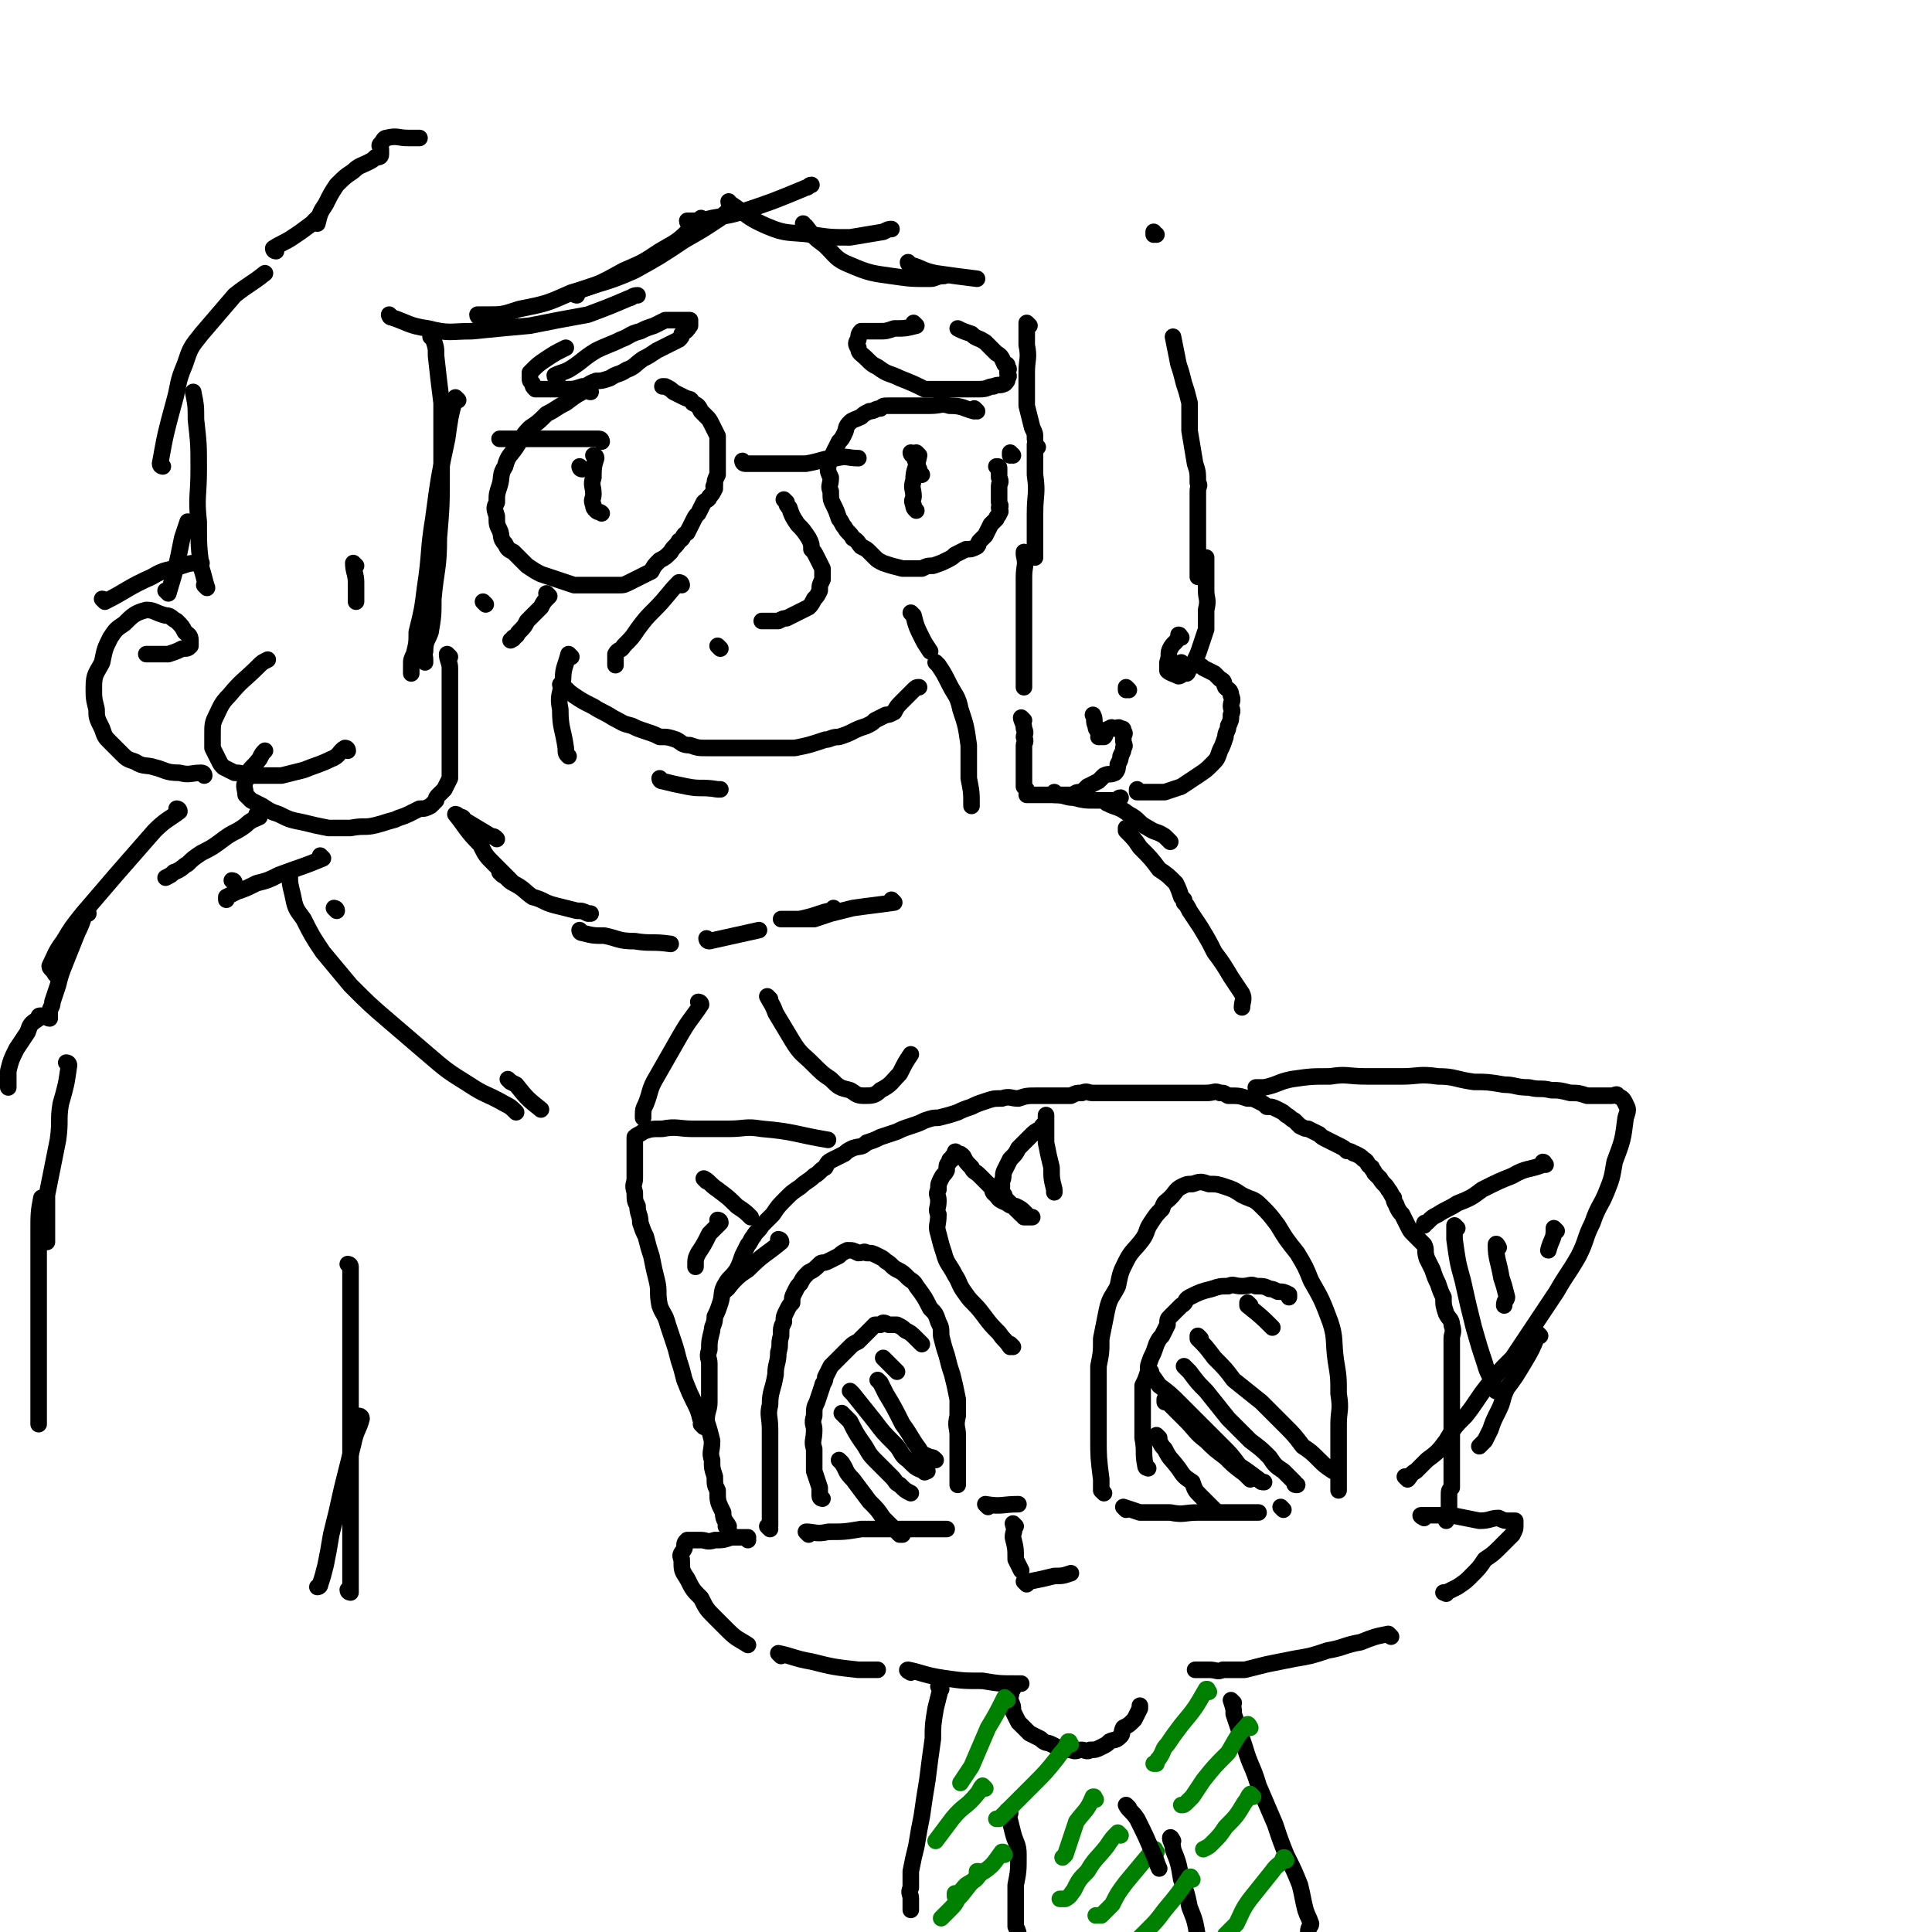 <svg viewBox='0 0 700 700' version='1.1' xmlns='http://www.w3.org/2000/svg' xmlns:xlink='http://www.w3.org/1999/xlink'><g fill='none' stroke='rgb(0,0,0)' stroke-width='6' stroke-linecap='round' stroke-linejoin='round'><path d='M400,541c0,0 -1,-1 -1,-1 0,0 0,0 0,0 0,0 0,0 0,0 0,-2 0,-2 0,-4 -1,-8 -1,-8 -1,-15 0,-7 0,-7 0,-15 0,-5 0,-5 0,-11 1,-5 1,-5 1,-10 1,-5 1,-5 2,-10 1,-5 2,-5 4,-9 1,-5 1,-5 3,-9 2,-4 3,-4 6,-8 2,-3 1,-3 3,-6 2,-3 2,-3 4,-5 1,-3 1,-2 3,-4 2,-2 2,-3 4,-4 2,-1 2,-1 4,-1 3,-1 3,-1 6,0 3,0 3,0 6,1 3,1 3,1 6,3 4,2 4,1 7,4 3,3 3,3 6,7 3,5 3,5 7,10 3,5 3,5 5,10 4,7 4,7 7,15 2,6 1,7 2,14 1,6 1,6 1,12 1,6 0,6 0,11 0,4 0,4 0,7 0,3 0,3 0,7 0,2 0,2 0,5 0,1 0,1 0,3 0,1 0,1 0,2 '/><path d='M408,547c0,0 -1,-1 -1,-1 0,0 0,0 0,0 0,0 0,0 0,0 3,1 3,1 6,2 6,0 6,0 11,0 5,1 5,0 10,0 4,0 4,0 7,0 3,0 3,0 5,0 2,0 2,0 5,0 1,0 1,0 3,0 1,0 1,0 2,0 '/><path d='M416,532c0,0 -1,-1 -1,-1 0,0 0,0 0,0 0,0 0,0 0,0 1,1 0,1 0,0 -1,-5 0,-5 -1,-10 0,-4 0,-4 0,-8 0,-2 0,-2 0,-5 0,-3 0,-3 0,-6 1,-2 1,-2 2,-5 0,-3 0,-2 1,-5 1,-2 1,-2 2,-5 1,-2 1,-2 2,-3 1,-2 1,-2 2,-4 0,-2 0,-2 1,-3 2,-2 2,-2 4,-4 2,-1 1,-2 3,-3 4,-2 4,-2 8,-3 3,-1 3,-1 6,-1 2,-1 2,0 5,0 3,0 3,-1 5,0 3,0 3,0 5,1 1,0 1,0 3,1 2,0 2,0 4,1 0,0 0,0 0,1 '/><path d='M420,521c0,0 -1,-1 -1,-1 0,0 0,0 0,1 2,2 1,2 3,4 2,4 2,3 5,7 2,3 2,3 5,5 1,3 1,3 3,5 2,2 2,2 4,4 1,1 1,1 1,1 '/><path d='M423,508c0,0 -1,-1 -1,-1 0,0 0,0 0,1 0,0 0,0 0,0 1,0 0,-1 0,-1 3,3 4,4 8,8 3,3 3,4 7,7 3,3 3,3 7,6 3,3 3,3 7,6 1,1 1,1 2,2 '/><path d='M417,497c0,0 -1,-1 -1,-1 1,2 2,3 4,6 4,3 4,3 8,7 3,3 3,3 7,7 4,4 4,4 8,8 3,3 3,3 6,7 3,2 3,2 7,5 1,1 1,1 2,1 '/><path d='M430,496c0,0 -1,-1 -1,-1 0,0 1,1 2,2 3,4 3,4 6,7 4,5 4,5 8,10 4,4 4,4 8,8 4,3 4,3 7,6 2,3 2,3 5,5 2,2 2,2 4,4 0,1 0,1 1,1 '/><path d='M435,485c0,0 -1,-1 -1,-1 0,0 0,0 0,1 0,0 0,0 0,0 3,3 3,3 6,7 4,4 4,4 7,8 5,4 5,4 10,8 4,4 4,4 8,8 4,4 4,4 7,8 3,2 3,2 6,5 2,2 2,2 5,4 '/><path d='M453,473c0,0 -1,-1 -1,-1 0,0 0,0 0,1 5,4 5,4 9,8 '/><path d='M465,547c0,0 -1,-1 -1,-1 '/><path d='M358,546c0,0 -1,-1 -1,-1 0,0 0,0 0,0 6,1 6,0 12,0 '/><path d='M368,553c0,0 -1,-1 -1,-1 0,0 0,0 0,0 1,3 0,3 0,5 1,4 1,4 1,8 1,2 1,2 2,4 0,0 0,0 0,0 '/><path d='M372,574c0,0 -1,-1 -1,-1 0,0 0,0 0,0 0,0 0,0 0,0 1,0 1,0 2,0 5,-1 5,-1 9,-2 3,0 3,0 6,-1 '/><path d='M279,554c0,0 -1,-1 -1,-1 0,0 1,1 1,0 0,-4 0,-5 0,-11 0,-4 0,-4 0,-8 0,-4 0,-4 0,-8 0,-4 0,-4 0,-8 0,-5 -1,-5 0,-9 0,-5 1,-5 2,-11 0,-4 1,-4 1,-8 1,-3 0,-3 1,-6 0,-3 0,-3 1,-5 0,-2 0,-2 1,-4 1,-2 1,-2 2,-3 0,-2 0,-2 1,-4 1,-2 1,-2 2,-3 1,-2 1,-2 3,-4 2,-1 2,-1 4,-3 1,-1 1,0 3,-1 2,-1 2,-1 4,-2 1,-1 1,-1 3,-2 2,0 2,0 4,1 2,0 2,-1 3,0 2,0 2,0 4,1 2,1 2,1 3,2 2,1 2,2 4,3 2,1 2,1 4,3 1,1 2,1 3,3 3,4 3,4 5,8 2,2 2,2 3,5 1,2 1,2 1,5 1,4 1,4 2,7 1,4 1,4 2,7 1,4 1,4 2,9 0,3 0,3 0,6 -1,4 0,4 0,7 0,4 0,4 0,8 0,2 0,2 0,5 0,2 0,2 0,5 '/><path d='M293,556c0,0 -1,-1 -1,-1 0,0 0,0 1,0 0,0 0,0 0,0 0,1 -1,0 -1,0 3,0 4,1 8,0 6,0 6,0 12,-1 7,0 7,0 15,0 7,0 7,0 15,0 0,0 0,0 1,0 '/><path d='M298,543c0,0 -1,0 -1,-1 0,-1 0,-2 0,-3 -1,-3 -1,-3 -2,-6 0,-4 0,-4 0,-8 -1,-3 0,-3 0,-7 0,-2 -1,-2 0,-5 0,-3 0,-3 1,-5 1,-3 1,-3 2,-6 0,-1 1,-1 1,-3 1,-2 1,-2 2,-4 2,-2 2,-2 3,-3 2,-2 2,-2 4,-4 1,-1 1,-1 3,-2 1,-1 1,-1 2,-2 1,-1 1,-1 2,-2 1,-1 1,-1 2,-2 1,0 1,0 2,0 1,-1 1,-1 3,0 1,0 2,0 3,0 2,1 2,1 3,2 2,1 2,1 4,3 1,1 1,1 2,2 '/><path d='M305,530c0,0 -1,-1 -1,-1 0,0 0,0 1,1 2,3 1,3 4,6 3,4 3,4 6,8 3,3 3,3 5,6 3,3 3,3 6,6 0,0 0,0 1,0 '/><path d='M306,513c0,0 -1,-1 -1,-1 0,0 0,0 1,1 1,1 1,1 2,2 2,4 2,4 4,7 3,4 2,4 5,7 3,3 3,3 6,6 2,2 1,2 3,3 2,2 2,2 4,3 '/><path d='M309,505c0,0 -1,-1 -1,-1 0,0 0,0 1,1 4,5 4,5 8,10 3,4 3,4 7,8 3,3 2,4 5,6 3,3 3,3 6,4 0,1 0,0 1,0 '/><path d='M319,501c0,0 -1,-1 -1,-1 0,0 0,0 1,1 1,2 1,2 2,4 3,5 3,5 6,11 3,4 3,5 6,9 1,2 2,2 4,3 1,0 1,0 2,1 '/><path d='M321,493c0,0 -1,-1 -1,-1 0,0 0,0 1,1 2,2 2,2 4,4 '/><path d='M271,558c0,0 -1,-1 -1,-1 0,0 0,0 1,0 0,0 0,0 0,0 -3,0 -3,0 -6,0 -3,1 -3,1 -6,1 -3,1 -3,0 -5,0 -1,0 -1,0 -3,0 -1,0 -1,0 -2,0 -1,1 -1,1 -1,3 -1,2 -2,2 -1,4 0,4 0,4 2,7 2,4 2,4 5,7 2,4 2,4 5,7 3,3 3,3 5,5 3,3 4,3 7,5 '/><path d='M264,554c0,0 -1,-1 -1,-1 0,0 1,1 1,0 -1,-2 -2,-2 -2,-5 -2,-4 -2,-4 -2,-8 -1,-2 -1,-2 -1,-5 -1,-3 -1,-3 -1,-6 -1,-3 0,-3 0,-7 -1,-4 -1,-4 -2,-7 0,-4 1,-4 1,-7 0,-4 0,-4 0,-7 0,-3 0,-3 0,-7 0,-2 -1,-2 0,-5 0,-3 0,-3 1,-7 0,-2 1,-2 1,-5 1,-2 1,-2 2,-5 1,-3 0,-4 2,-7 1,-2 2,-2 4,-5 1,-2 1,-2 2,-5 1,-2 1,-2 2,-4 1,-1 1,-2 2,-3 1,-2 2,-2 3,-4 2,-2 2,-2 4,-4 2,-3 2,-3 5,-6 2,-2 2,-2 5,-4 2,-2 3,-2 5,-4 2,-1 2,-2 4,-3 1,-2 1,-2 3,-3 2,-1 2,-1 4,-2 1,-1 1,-1 3,-2 3,-1 3,0 5,-2 3,-1 3,-1 5,-2 3,-1 3,-1 6,-2 2,-1 2,-1 5,-2 3,-1 3,-1 5,-2 3,-1 3,-1 5,-1 4,-1 4,-1 7,-2 2,-1 2,-1 5,-2 2,-1 2,-1 5,-2 3,-1 3,-1 6,-1 3,-1 3,0 6,0 3,-1 3,-1 7,-1 3,0 3,0 6,0 3,0 3,0 6,0 2,-1 2,-1 4,-1 2,-1 2,0 4,0 2,0 2,0 3,0 2,0 2,0 4,0 2,0 2,0 4,0 3,0 3,0 6,0 2,0 2,0 5,0 2,0 2,0 4,0 2,0 2,0 4,0 1,0 1,0 3,0 2,0 2,0 4,0 2,0 2,0 4,0 3,0 3,-1 5,0 2,0 1,0 3,1 4,0 4,0 7,1 2,0 2,0 4,1 2,1 2,1 3,2 2,0 2,0 4,1 2,1 2,1 3,2 2,1 1,1 3,2 1,1 1,1 2,2 2,1 2,1 3,1 2,1 2,1 4,2 1,1 1,1 3,2 2,1 2,1 4,2 2,1 2,1 3,2 2,0 2,1 3,1 2,1 2,1 3,2 2,1 1,2 3,3 0,1 1,1 1,2 1,1 1,1 2,2 1,2 2,2 3,4 1,1 1,2 2,3 0,2 1,2 1,3 1,2 1,2 2,3 1,2 1,2 2,4 1,2 1,2 2,3 2,2 2,2 4,4 1,2 0,2 1,5 1,2 1,2 2,4 1,3 1,3 2,5 1,3 1,3 2,5 0,3 0,3 1,6 1,2 2,2 2,4 1,3 0,3 0,5 0,3 0,3 0,6 0,2 0,2 0,5 0,3 0,3 0,6 0,4 0,4 0,7 0,3 0,3 0,6 0,3 0,3 0,6 0,4 0,4 0,8 0,2 0,2 0,5 0,2 0,2 0,5 -1,1 -1,1 -1,3 0,2 0,2 0,4 0,2 0,1 -1,3 0,1 0,1 0,2 '/><path d='M516,550c0,0 -2,-1 -1,-1 4,0 5,0 11,0 5,1 5,1 10,2 4,0 4,-1 7,-1 2,1 2,1 4,1 1,0 1,0 2,0 0,1 0,1 0,2 0,1 0,1 -1,3 -2,2 -2,2 -4,4 -3,3 -3,3 -6,5 -2,3 -2,3 -5,6 -2,2 -2,2 -5,4 -2,1 -2,1 -4,2 0,1 0,0 -1,0 '/><path d='M367,488c0,0 -1,-1 -1,-1 0,0 0,0 0,1 0,0 0,0 0,0 -2,-3 -2,-2 -4,-5 -3,-3 -3,-3 -6,-7 -3,-4 -4,-4 -6,-7 -3,-4 -2,-4 -4,-7 -2,-4 -3,-4 -4,-8 -1,-3 -1,-3 -2,-7 -1,-3 0,-3 0,-7 -1,-2 0,-2 0,-5 0,-2 -1,-2 0,-4 0,-2 0,-2 1,-4 1,-2 1,-1 2,-3 0,-2 0,-2 1,-3 0,-1 0,-1 1,-1 0,-1 0,-1 1,-2 0,-1 0,-1 1,0 1,0 1,0 2,1 1,2 1,2 3,4 1,2 1,1 3,3 2,2 2,2 4,4 1,1 0,2 2,3 1,2 2,2 4,3 1,1 2,1 3,1 2,1 2,1 3,2 1,1 1,1 2,2 0,0 1,0 1,0 0,0 0,0 -1,0 -1,0 -1,0 -2,0 0,-1 -1,-1 -1,-1 -1,-1 -1,-1 -2,-2 -1,-1 -1,-1 -2,-2 -1,-1 -1,-1 -2,-2 0,-1 0,-1 -1,-2 0,-2 0,-2 0,-4 1,-2 0,-2 1,-4 1,-2 1,-2 2,-4 2,-2 2,-2 3,-4 2,-2 2,-2 4,-4 2,-2 2,-2 4,-3 1,-2 1,-1 2,-3 0,0 0,-1 0,-2 0,0 0,1 0,1 0,1 0,1 0,2 0,3 0,3 0,7 1,5 1,5 2,9 0,4 0,4 1,8 0,1 0,1 0,1 '/><path d='M255,517c0,0 -1,-1 -1,-1 0,0 0,0 1,1 0,0 0,0 0,0 0,0 -1,-1 -1,-1 0,0 0,0 1,1 0,0 0,0 0,0 0,0 -1,-1 -1,-1 0,0 0,0 1,1 0,0 0,0 0,0 -2,-4 -1,-4 -3,-8 -2,-4 -2,-4 -4,-9 -1,-4 -1,-4 -2,-7 -1,-4 -1,-4 -2,-7 -1,-3 -1,-3 -2,-6 -1,-4 -2,-4 -3,-7 -1,-5 0,-5 -1,-9 -1,-4 -1,-4 -2,-9 -1,-3 -1,-3 -2,-7 -1,-2 -1,-2 -2,-5 0,-3 -1,-3 -1,-6 -1,-2 -1,-2 -1,-5 -1,-3 0,-3 0,-5 0,-3 0,-3 0,-5 0,-2 0,-2 0,-4 0,-1 0,-1 0,-2 0,-1 0,-1 0,-2 0,-1 0,-1 0,-2 1,-1 2,-1 3,-2 3,-1 3,-1 7,-1 5,-1 6,0 11,0 6,0 6,0 13,0 6,0 6,-1 12,0 12,1 12,2 24,4 '/><path d='M456,395c0,0 -1,-1 -1,-1 0,0 1,0 3,0 5,-1 5,-2 10,-3 7,-1 7,-1 14,-1 6,-1 6,0 13,0 6,0 6,0 13,0 6,0 6,-1 13,0 6,0 6,1 13,2 5,0 5,0 11,1 4,0 4,1 9,1 4,1 4,0 8,1 3,0 3,0 7,1 3,0 3,0 6,1 2,0 2,0 5,0 1,0 1,0 3,0 1,0 1,0 1,0 1,0 2,-1 2,0 2,1 2,1 3,3 1,2 1,2 0,5 -1,8 -1,8 -4,16 -1,6 -1,6 -3,11 -2,5 -3,5 -5,11 -3,6 -2,6 -5,12 -4,7 -4,6 -8,13 -4,6 -4,6 -8,12 -4,6 -4,6 -8,12 -5,5 -5,5 -9,10 -4,5 -4,6 -8,11 -4,4 -4,4 -7,9 -3,4 -3,4 -7,7 -2,2 -2,2 -4,4 -2,1 -2,2 -3,3 0,0 0,0 -1,-1 0,0 0,0 0,0 '/><path d='M560,422c0,0 -1,-1 -1,-1 0,0 1,0 0,1 -5,2 -6,1 -11,4 -5,2 -5,2 -11,5 -4,3 -4,3 -9,5 -3,2 -4,2 -7,4 -2,1 -2,1 -4,3 -1,0 -1,0 -1,1 '/><path d='M558,484c0,0 -1,-1 -1,-1 0,0 0,0 0,1 -2,5 -2,5 -5,10 -3,5 -3,5 -6,9 -2,4 -1,4 -3,8 -2,4 -2,4 -3,7 -1,2 -1,2 -2,4 -1,1 -1,1 -2,2 '/><path d='M528,445c0,0 -1,-1 -1,-1 0,0 0,0 0,1 0,2 0,2 0,4 1,7 1,8 3,15 2,9 2,9 4,17 2,7 2,7 4,13 1,4 2,4 3,8 1,1 1,1 1,2 '/><path d='M543,452c0,0 -1,-2 -1,-1 0,5 1,6 2,12 1,3 1,3 2,7 0,1 -1,1 -1,3 '/><path d='M564,446c0,0 -1,-1 -1,-1 0,0 0,0 0,1 0,3 -1,3 -2,7 '/><path d='M256,428c0,0 -1,-1 -1,-1 2,1 2,2 5,4 4,3 4,3 7,6 3,2 3,2 5,4 '/><path d='M283,450c0,0 -1,-1 -1,-1 0,0 1,0 1,1 -6,5 -6,4 -12,10 -3,2 -3,2 -5,4 -2,2 -2,3 -4,4 0,0 0,0 0,0 '/><path d='M261,443c0,0 -1,-1 -1,-1 0,0 1,0 1,1 -2,2 -2,2 -4,4 -2,4 -2,4 -4,7 -1,2 -1,2 -1,5 '/><path d='M283,600c0,0 -1,-1 -1,-1 5,1 6,2 12,3 8,2 8,2 17,3 3,0 3,0 7,0 '/><path d='M504,593c0,0 -1,-1 -1,-1 0,0 0,0 0,0 0,0 0,0 0,0 1,1 0,0 0,0 -5,1 -5,1 -10,3 -6,1 -6,2 -12,3 -6,2 -6,2 -12,3 -5,1 -5,1 -10,2 -4,1 -4,1 -8,2 -4,0 -4,0 -8,0 -2,1 -2,0 -5,0 -2,0 -2,0 -4,0 0,0 0,0 -1,0 '/><path d='M330,606c0,0 -2,-1 -1,-1 5,1 6,2 13,3 7,1 7,1 14,1 6,1 6,1 13,1 1,0 1,0 1,0 '/><path d='M341,612c0,0 -1,-1 -1,-1 0,0 1,0 1,0 -1,4 -1,4 -2,8 -1,6 -1,6 -1,11 -1,7 -1,7 -2,15 -1,6 -1,6 -2,13 -1,5 -1,5 -2,11 -1,4 -1,4 -2,9 0,3 0,3 0,6 -1,2 0,2 0,4 0,1 0,1 0,3 0,1 0,1 0,1 '/><path d='M447,617c0,0 -1,-1 -1,-1 0,0 0,0 0,0 1,3 1,3 1,5 2,6 2,6 4,12 2,7 3,7 5,14 3,7 3,7 6,14 2,6 2,6 4,11 3,6 3,6 5,11 1,4 1,5 2,9 1,3 1,2 2,5 0,1 -1,1 -1,3 '/><path d='M367,612c0,0 -1,-1 -1,-1 0,0 0,0 0,0 1,2 0,3 0,5 1,2 1,2 1,4 1,2 1,2 2,4 1,1 1,1 2,2 1,1 1,1 2,2 2,1 2,1 4,2 2,2 2,1 4,2 2,1 2,1 4,2 1,0 1,0 3,0 2,1 2,0 4,0 1,0 2,1 3,0 2,0 2,0 4,-1 2,-1 2,-1 3,-2 2,-1 2,0 4,-2 1,-1 0,-1 1,-3 2,-1 2,-1 4,-3 1,-2 1,-2 2,-4 0,0 0,0 0,-1 '/><path d='M366,657c0,0 -1,-1 -1,-1 0,0 0,0 0,0 1,4 1,4 2,8 1,4 2,4 2,8 0,6 0,6 -1,11 0,4 0,4 0,8 0,4 0,4 0,7 1,2 1,2 1,4 '/><path d='M425,667c0,0 -1,-2 -1,-1 0,1 1,2 1,4 2,5 2,5 3,11 2,5 2,5 3,10 2,5 2,5 3,11 1,1 1,1 1,3 '/></g>
<g fill='none' stroke='rgb(0,128,0)' stroke-width='6' stroke-linecap='round' stroke-linejoin='round'><path d='M432,681c0,0 -1,-1 -1,-1 0,0 1,0 0,0 -4,6 -4,6 -9,12 -3,4 -3,4 -6,7 -2,2 -2,2 -3,3 -1,1 -1,1 -2,1 '/><path d='M419,671c0,0 -1,-1 -1,-1 0,0 1,0 0,0 -5,6 -5,6 -10,12 -3,4 -3,4 -5,8 -2,2 -2,2 -4,4 -1,0 -1,0 -2,0 '/><path d='M406,665c0,0 -1,-1 -1,-1 -2,2 -2,2 -4,5 -4,5 -4,4 -7,9 -3,3 -3,3 -5,7 -1,1 -1,2 -3,3 -1,0 -1,0 -2,0 '/></g>
<g fill='none' stroke='rgb(0,0,0)' stroke-width='6' stroke-linecap='round' stroke-linejoin='round'><path d='M409,655c0,0 -1,-1 -1,-1 0,0 0,0 0,0 0,0 0,0 0,0 1,1 0,0 0,0 1,2 2,2 4,5 3,6 3,6 6,13 1,2 1,3 2,5 '/></g>
<g fill='none' stroke='rgb(0,128,0)' stroke-width='6' stroke-linecap='round' stroke-linejoin='round'><path d='M355,679c0,0 -1,-1 -1,-1 0,0 1,0 0,0 0,2 0,2 -1,3 -3,3 -3,4 -6,7 -1,2 -1,2 -3,4 -1,1 -1,1 -2,2 -1,1 -1,1 -1,1 '/><path d='M364,672c0,0 -1,-1 -1,-1 0,0 1,0 0,0 -3,4 -3,5 -8,8 -2,3 -2,2 -5,4 -2,2 -2,3 -4,4 0,0 0,0 0,-1 '/><path d='M357,648c0,0 -1,-1 -1,-1 -1,1 -1,2 -2,3 -4,5 -5,4 -9,9 -3,4 -3,4 -6,8 '/><path d='M365,616c0,0 -1,-1 -1,-1 0,0 0,0 0,0 0,0 0,0 0,0 -3,6 -3,6 -6,11 -3,7 -3,7 -6,14 -2,3 -2,3 -4,6 '/><path d='M388,632c0,0 -1,-1 -1,-1 0,0 1,0 0,0 -1,3 -2,3 -4,6 -4,5 -4,5 -9,10 -3,3 -3,3 -7,7 -2,2 -2,2 -4,4 -1,1 -1,1 -1,1 0,0 0,0 -1,0 '/><path d='M438,613c0,0 -1,-1 -1,-1 0,0 1,0 0,0 -4,7 -4,7 -9,13 -3,4 -3,4 -5,7 -2,2 -1,2 -3,5 -1,1 -1,1 -1,2 -1,0 -1,0 -1,0 '/><path d='M453,626c0,0 -1,-2 -1,-1 -4,4 -4,5 -7,10 -5,5 -5,5 -9,10 -2,3 -2,3 -4,6 -1,1 -1,1 -2,2 -1,1 -1,1 -2,1 0,0 0,0 0,0 '/><path d='M454,651c0,0 -1,-1 -1,-1 -1,1 -1,2 -2,3 -3,5 -3,5 -7,9 -2,3 -2,3 -5,6 -1,1 -1,1 -3,2 0,0 0,0 0,0 '/><path d='M466,674c0,0 -1,-1 -1,-1 0,0 1,0 0,0 -1,3 -2,2 -4,5 -4,5 -4,5 -8,10 -3,4 -3,5 -5,9 -2,2 -2,2 -4,4 '/><path d='M397,652c0,0 -1,-1 -1,-1 0,0 1,0 0,0 -2,5 -3,5 -6,9 -2,6 -2,6 -4,12 0,0 0,0 -1,1 '/></g>
<g fill='none' stroke='rgb(0,0,0)' stroke-width='6' stroke-linecap='round' stroke-linejoin='round'><path d='M214,142c0,0 -1,-1 -1,-1 0,0 0,1 1,1 0,0 0,0 0,0 0,0 0,-1 -1,-1 -4,2 -4,2 -8,5 -4,2 -3,2 -7,4 -3,3 -3,3 -6,5 -3,3 -3,4 -5,7 -2,3 -3,3 -4,7 -2,3 -1,4 -2,7 -1,3 -1,3 -1,6 -1,2 -1,2 0,5 0,3 0,3 1,5 1,2 0,3 2,5 1,2 1,2 3,3 3,3 3,3 5,5 3,2 3,2 5,3 3,1 3,1 6,2 3,1 3,1 6,2 3,0 3,0 5,0 3,0 3,0 5,0 3,0 3,0 6,0 2,0 2,0 4,-1 2,-1 2,-1 4,-2 2,-1 2,-1 4,-2 1,-2 1,-2 3,-4 2,-1 2,-1 4,-3 1,-2 2,-2 3,-4 2,-1 1,-2 3,-3 1,-2 1,-2 2,-4 1,-2 1,-2 2,-3 1,-2 1,-2 2,-4 1,-1 2,-1 2,-2 1,-1 1,-1 2,-3 0,0 -1,-1 0,-1 0,-2 0,-2 1,-4 0,-2 0,-2 0,-4 0,-1 0,-1 0,-3 0,-2 0,-2 0,-4 0,-1 0,-2 0,-3 -1,-2 -1,-2 -2,-4 -1,-2 -1,-2 -2,-3 -1,-1 -1,-1 -2,-2 -1,-2 -1,-2 -3,-3 -1,-2 -1,-1 -3,-2 -2,-1 -2,-1 -4,-2 -1,-1 -1,-1 -3,-2 -1,0 -1,0 -1,0 '/><path d='M354,149c0,0 -1,-1 -1,-1 0,0 1,1 0,1 -4,-1 -4,-2 -9,-2 -3,-1 -3,0 -7,0 -3,0 -3,0 -5,0 -3,0 -3,0 -6,0 -2,0 -2,0 -4,0 -2,0 -2,0 -3,1 -2,0 -2,1 -4,1 -2,1 -2,1 -3,2 -2,1 -3,1 -4,2 -2,2 -1,2 -2,4 -1,2 -1,2 -2,3 -1,2 -1,2 -2,4 -1,2 -1,2 -2,5 0,2 0,2 1,4 0,3 -1,3 0,5 0,3 0,3 1,5 1,2 1,2 2,5 1,1 1,2 2,3 1,2 2,2 3,4 2,1 2,2 3,3 2,1 2,1 3,2 1,1 1,1 2,2 1,1 1,1 3,2 3,1 3,1 7,2 1,0 2,0 3,0 2,0 2,0 4,0 2,-1 2,-1 4,-1 3,-1 3,-1 5,-2 2,-1 2,-1 3,-2 2,-1 2,-1 4,-2 2,0 2,0 4,-1 1,-1 0,-1 1,-2 1,-1 1,-1 2,-2 1,-2 1,-2 2,-4 1,-1 1,-1 2,-2 0,-1 1,-1 1,-2 1,-1 0,-1 0,-2 1,-1 0,-1 0,-2 0,-1 0,-1 0,-3 0,-1 0,-1 0,-3 0,-1 1,-1 0,-3 0,-1 0,-1 0,-3 0,-1 0,-1 -1,-1 '/><path d='M211,170c0,0 -1,-1 -1,-1 0,0 0,1 1,1 '/><path d='M216,166c0,0 -1,-1 -1,-1 0,0 1,0 1,1 -1,3 -1,4 -1,7 -1,3 0,3 0,6 0,2 -1,2 0,4 0,1 0,1 1,2 1,1 1,0 2,1 '/><path d='M331,165c0,0 -1,-1 -1,-1 0,0 0,1 1,1 0,0 0,0 0,0 1,3 1,3 2,5 0,1 0,1 1,2 '/><path d='M333,165c0,0 -1,-1 -1,-1 0,0 0,1 1,1 0,0 0,0 0,0 -1,5 -2,5 -2,9 -1,3 0,3 0,6 0,1 -1,1 0,3 0,1 0,1 1,2 '/><path d='M285,182c0,0 -1,-1 -1,-1 0,0 0,0 1,1 0,1 0,1 1,2 1,3 1,3 3,6 2,2 2,2 4,5 1,2 1,2 1,4 1,1 1,1 2,3 1,2 1,2 2,4 0,2 0,2 0,4 -1,2 -1,2 -1,4 -1,2 -1,2 -2,3 -1,2 -1,2 -2,3 -2,1 -2,1 -4,2 -2,1 -2,1 -4,2 -1,0 -1,0 -3,1 -1,0 -1,0 -2,0 -1,0 -1,0 -2,0 -1,0 -1,0 -2,0 '/><path d='M202,137c0,0 -1,0 -1,-1 2,-1 3,-1 5,-2 5,-3 5,-4 10,-7 4,-2 5,-2 9,-4 3,-1 3,-2 7,-3 2,-1 2,-1 5,-2 2,-1 2,-1 4,-2 2,0 2,0 4,0 2,0 2,0 3,0 1,0 1,0 2,0 0,0 0,0 0,0 0,0 0,1 0,2 -1,0 0,1 -1,1 0,1 -1,1 -2,2 0,1 0,1 -1,2 -2,1 -2,1 -4,2 -2,1 -2,1 -4,2 -3,2 -3,2 -5,3 -3,2 -3,3 -6,4 -3,2 -3,1 -6,3 -3,1 -3,1 -5,1 -3,1 -3,2 -5,2 -3,1 -3,1 -6,1 -2,0 -2,0 -3,0 -2,0 -2,0 -4,0 -1,0 -1,0 -2,0 -1,0 -1,0 -2,0 -1,-1 -1,-1 -1,-2 -1,-1 -1,-1 -1,-2 0,-1 0,-1 0,-2 3,-3 3,-3 6,-5 3,-2 3,-2 7,-4 '/><path d='M332,118c0,0 -1,-1 -1,-1 0,0 1,1 1,1 -4,1 -4,1 -8,1 -3,1 -3,1 -5,1 -2,0 -2,0 -4,0 -1,0 -1,0 -1,0 -1,0 -1,0 -2,0 -1,1 -1,2 -1,3 -1,1 -1,2 0,3 0,2 1,2 3,4 2,2 2,2 4,3 4,3 4,2 8,4 5,2 5,2 9,4 4,0 4,0 8,0 4,0 4,0 7,0 3,0 3,0 5,0 3,0 3,-1 5,-1 2,-1 2,0 4,-1 1,-1 1,-1 1,-2 1,-1 0,-1 0,-2 0,-1 1,-1 0,-2 0,-1 0,-1 -1,-1 -1,-2 -1,-3 -3,-4 -2,-2 -2,-2 -4,-4 -3,-2 -3,-1 -5,-3 -3,-1 -3,-1 -5,-2 '/><path d='M204,249c0,0 -1,-1 -1,-1 0,0 0,0 1,1 0,0 0,0 0,0 0,0 -1,-1 -1,-1 2,1 2,2 5,4 3,2 3,2 7,4 3,2 4,2 7,4 4,2 3,2 7,3 2,1 2,1 5,2 3,1 3,1 5,2 3,0 3,0 6,1 2,1 2,2 5,2 3,1 3,1 6,1 3,0 3,0 7,0 2,0 2,0 5,0 2,0 2,0 5,0 3,0 3,0 5,0 2,0 2,0 5,0 2,0 2,0 5,0 5,-1 5,-1 11,-3 2,0 2,-1 5,-1 3,-1 3,-1 5,-2 2,-1 2,-1 5,-2 2,-1 2,-1 3,-2 2,-1 2,-1 4,-2 1,0 1,0 3,-1 1,-2 1,-2 3,-4 2,-2 2,-2 4,-4 1,-1 1,-1 2,-1 '/><path d='M247,212c0,0 -1,-1 -1,-1 0,0 0,0 1,1 0,0 0,0 0,0 0,0 0,-1 -1,-1 -4,4 -4,5 -9,10 -3,3 -3,3 -6,7 -2,3 -2,3 -5,6 -1,2 -2,1 -3,3 0,2 0,2 0,4 '/><path d='M331,223c0,0 -1,-1 -1,-1 0,0 0,0 1,1 0,0 0,0 0,0 1,4 1,4 3,8 1,2 1,2 3,5 '/><path d='M240,283c0,0 -1,-1 -1,-1 0,0 0,1 1,1 4,1 4,1 9,2 5,1 5,0 11,1 0,0 0,0 1,0 '/><path d='M261,235c0,0 -1,-1 -1,-1 '/><path d='M157,123c0,0 -1,-1 -1,-1 0,0 1,0 1,1 1,3 1,3 1,6 1,9 1,9 2,17 0,12 0,12 0,24 0,13 0,13 -1,25 0,11 -1,11 -2,22 0,6 0,6 -1,12 -1,3 -2,3 -2,7 -1,1 0,1 0,3 0,0 0,0 0,1 '/><path d='M166,145c0,0 -1,-1 -1,-1 -2,7 -2,8 -3,15 -3,14 -3,14 -5,29 -2,12 -1,12 -3,25 -1,8 -1,8 -3,16 0,4 0,4 -1,8 -1,2 -1,2 -1,4 0,1 0,1 0,2 0,1 0,1 0,1 '/><path d='M142,115c0,0 -1,-1 -1,-1 0,0 0,1 1,1 6,2 6,3 13,4 8,2 8,1 16,1 10,-1 10,-1 21,-2 10,-2 10,-2 21,-4 8,-3 8,-3 15,-6 1,0 1,-1 3,-1 '/><path d='M174,115c0,0 -1,0 -1,-1 1,0 2,0 3,0 6,0 6,0 12,-2 10,-2 10,-2 19,-6 10,-3 10,-3 19,-8 7,-3 7,-3 13,-7 5,-3 6,-3 10,-7 3,-2 3,-2 5,-5 '/><path d='M209,107c0,0 -1,0 -1,-1 10,-4 11,-3 22,-8 9,-5 9,-5 18,-11 7,-4 7,-4 13,-8 2,-2 2,-2 5,-4 '/><path d='M250,81c0,0 -1,0 -1,-1 2,0 3,0 5,0 7,-2 7,-1 14,-3 12,-4 12,-4 24,-9 1,0 1,-1 2,-1 '/><path d='M265,74c0,0 -1,0 -1,-1 0,0 0,1 1,1 6,4 6,5 13,8 7,3 8,2 16,3 7,1 7,1 14,1 6,-1 6,-1 12,-2 2,-1 2,-1 3,-1 '/><path d='M292,82c0,0 -1,0 -1,-1 0,0 0,1 1,1 3,4 3,4 7,7 4,4 4,5 9,7 7,3 8,3 15,4 7,1 7,1 14,1 2,0 2,-1 5,-1 '/><path d='M330,96c0,0 -1,0 -1,-1 0,0 0,1 1,1 4,1 4,2 9,3 7,1 7,1 15,2 '/><path d='M199,216c0,0 -1,-1 -1,-1 0,0 0,0 1,1 0,0 0,0 0,0 -2,2 -2,2 -3,4 -2,2 -2,2 -5,5 -1,2 -1,2 -3,4 -1,1 0,1 -2,2 0,1 0,0 -1,1 '/><path d='M176,219c0,0 -1,-1 -1,-1 0,0 0,0 1,1 0,0 0,0 0,0 '/><path d='M270,168c0,0 -1,-1 -1,-1 0,0 0,1 1,1 0,0 0,0 0,0 1,0 1,0 3,0 3,0 3,0 7,0 6,0 6,0 12,0 6,-1 6,-2 11,-2 4,-1 4,0 8,0 '/><path d='M218,160c0,0 0,-1 -1,-1 -2,0 -2,0 -5,0 -6,0 -6,0 -12,0 -4,0 -4,0 -9,0 -3,0 -3,0 -6,0 -2,0 -2,0 -4,0 0,0 0,0 0,0 '/><path d='M367,165c0,0 -1,-1 -1,-1 0,0 0,1 0,1 '/><path d='M373,118c0,0 -1,-1 -1,-1 0,3 0,4 0,8 1,5 0,5 0,10 0,6 0,6 0,12 1,4 1,4 2,8 1,2 1,2 1,4 '/><path d='M376,162c0,0 -1,-1 -1,-1 0,4 0,6 0,11 1,7 0,7 0,14 0,5 0,5 0,9 0,2 0,2 0,4 0,2 0,2 0,3 '/><path d='M372,201c0,0 -1,-1 -1,-1 0,0 0,0 0,1 1,4 0,4 0,8 0,7 0,7 0,13 0,6 0,6 0,12 0,4 0,4 0,7 0,3 0,3 0,5 0,2 0,2 0,3 '/><path d='M371,261c0,0 -1,-1 -1,-1 0,1 1,2 1,4 1,2 0,2 0,3 1,2 0,2 0,3 0,1 0,1 0,2 0,0 0,0 0,1 0,1 0,1 0,1 0,1 0,1 0,3 0,1 0,1 0,2 0,2 0,2 0,4 0,1 0,1 0,2 1,1 1,1 1,2 1,0 0,1 0,1 1,0 2,0 3,0 1,0 1,0 2,0 0,0 0,0 1,0 1,0 1,0 2,0 1,0 1,0 1,0 1,0 1,0 1,0 1,0 1,0 1,0 2,0 2,0 3,0 2,0 2,0 3,0 1,-1 1,-1 3,-1 1,-1 1,-1 2,-2 2,-1 2,-1 4,-2 1,-1 1,-1 2,-2 2,-1 2,0 4,-1 1,-1 1,-2 1,-3 1,-2 1,-2 1,-3 1,-2 1,-2 1,-3 1,-1 0,-1 0,-3 0,0 0,0 0,-1 0,-1 1,-1 0,-2 0,-1 0,-1 -1,-1 -1,-1 -1,0 -2,0 -1,0 -1,-1 -2,0 -1,0 -1,1 -2,2 0,0 1,0 0,1 0,0 0,0 -1,0 0,0 -1,0 -1,0 0,-1 1,-1 0,-1 0,-2 -1,-1 -1,-3 -1,-2 0,-2 -1,-4 '/><path d='M409,250c0,0 -1,-1 -1,-1 0,0 0,0 0,1 0,0 0,0 0,0 1,0 0,-1 0,-1 0,0 0,0 0,1 '/><path d='M383,288c0,0 -1,-1 -1,-1 0,0 0,0 0,1 0,0 0,0 0,0 4,0 4,1 7,1 4,1 4,1 8,1 4,0 4,0 7,0 1,0 1,-1 2,-1 '/><path d='M413,287c0,0 -1,-1 -1,-1 0,0 0,1 0,1 2,0 2,0 3,0 3,0 4,0 7,0 3,-1 3,-1 6,-2 3,-2 3,-2 6,-4 3,-2 3,-2 5,-4 2,-2 2,-2 3,-5 1,-2 1,-2 2,-5 0,-2 1,-2 1,-4 1,-2 1,-2 1,-4 1,-2 0,-2 0,-3 0,-2 1,-2 0,-4 0,-2 -1,-2 -2,-3 -1,-2 0,-2 -2,-3 -1,-1 -1,-1 -2,-2 -2,-1 -2,-1 -4,-2 -1,-1 -1,-1 -3,-1 -1,-1 -1,0 -3,0 0,0 -1,0 -1,0 -1,0 -1,0 -1,-1 0,0 0,0 0,0 '/><path d='M428,231c0,0 -1,-1 -1,-1 0,0 1,0 0,1 -1,2 -2,2 -3,4 -1,2 0,2 -1,5 0,1 0,1 0,3 1,1 2,1 4,2 1,0 1,-1 3,-1 1,-1 0,-1 1,-2 1,-1 1,-1 2,-3 1,-2 1,-2 2,-5 1,-3 1,-3 2,-6 0,-4 0,-4 0,-7 1,-4 0,-4 0,-7 0,-3 0,-3 0,-5 0,-2 0,-2 0,-4 0,-1 0,-1 0,-1 0,-1 0,-1 0,-2 0,0 0,0 0,0 0,0 0,0 -1,1 -1,1 -1,1 -2,3 0,1 0,1 0,2 0,0 0,1 0,1 0,0 0,-1 0,-1 0,-2 0,-2 0,-3 0,-4 0,-4 0,-8 0,-3 0,-3 0,-7 0,-2 0,-2 0,-4 0,-1 0,-1 0,-2 0,-1 0,-1 0,-2 0,0 0,0 0,-1 0,0 0,0 0,-1 0,-1 0,-1 0,-2 0,-2 1,-2 0,-3 0,-4 0,-4 -1,-7 -1,-6 -1,-6 -2,-12 0,-5 0,-5 0,-10 -1,-4 -1,-4 -2,-7 -1,-4 -1,-4 -2,-7 -1,-5 -1,-5 -2,-10 '/><path d='M419,85c0,0 -1,0 -1,-1 0,0 0,1 0,1 0,0 0,0 0,0 '/><path d='M163,238c0,0 -1,-1 -1,-1 0,2 1,3 1,5 0,4 0,4 0,8 0,3 0,3 0,7 0,4 0,4 0,7 0,4 0,4 0,7 0,3 0,3 0,6 0,3 0,3 0,5 -1,2 -1,2 -2,4 -1,1 -1,1 -2,2 -1,1 -1,1 -1,2 -1,1 -1,1 -2,2 -2,1 -2,1 -4,1 -2,1 -2,1 -4,2 -2,1 -3,1 -5,2 -4,1 -3,1 -7,2 -4,1 -4,0 -9,1 -4,0 -4,0 -8,0 -5,-1 -5,-1 -9,-2 -5,-1 -5,-1 -9,-3 -3,-1 -3,-1 -6,-3 -2,-1 -2,-1 -4,-2 -1,-1 -1,-1 -2,-2 0,-2 -1,-3 0,-5 1,-5 2,-4 5,-8 1,-2 1,-2 2,-3 '/><path d='M126,272c0,0 -1,-1 -1,-1 0,0 1,0 1,1 0,0 0,0 0,0 0,0 0,-1 -1,-1 -2,1 -2,3 -5,4 -4,2 -5,2 -10,4 -4,1 -4,1 -8,2 -4,0 -4,0 -7,0 -3,0 -3,0 -6,0 -2,-1 -2,-1 -4,-1 -2,-1 -2,-1 -4,-2 -1,-1 -1,-1 -2,-3 -1,-2 -1,-2 -2,-4 0,-2 0,-2 0,-5 0,-3 0,-4 1,-6 2,-4 2,-5 5,-8 5,-6 5,-5 11,-11 1,-1 1,-1 3,-2 '/><path d='M74,281c0,0 0,-1 -1,-1 -4,0 -4,1 -8,0 -5,0 -5,-1 -9,-2 -3,-1 -4,0 -7,-2 -3,-1 -3,-1 -5,-3 -2,-2 -2,-2 -4,-4 -2,-2 -2,-2 -3,-5 -2,-4 -2,-4 -2,-7 -1,-4 -1,-4 -1,-8 0,-5 1,-5 3,-9 1,-5 1,-5 3,-9 2,-3 2,-3 5,-5 3,-3 4,-4 8,-5 3,0 3,1 7,2 2,0 2,1 4,2 2,2 2,2 3,4 1,1 2,1 2,3 0,1 0,1 0,2 -1,1 -1,1 -3,1 -2,1 -2,1 -5,2 -3,0 -3,0 -6,0 -1,0 -1,0 -2,0 '/><path d='M38,218c0,0 0,-1 -1,-1 0,0 1,1 1,1 8,-4 8,-5 17,-9 5,-3 5,-2 11,-4 3,-1 3,-1 7,-1 '/><path d='M61,215c0,0 0,-1 -1,-1 0,0 1,1 1,1 3,-10 3,-10 5,-20 1,-3 1,-3 2,-6 '/><path d='M75,213c0,0 0,-1 -1,-1 0,0 1,1 1,1 -1,-3 -1,-4 -2,-7 -1,-8 -1,-8 -1,-17 -1,-9 0,-9 0,-19 0,-9 0,-9 -1,-18 0,-5 0,-5 -1,-10 '/><path d='M59,169c0,0 -1,0 -1,-1 2,-11 2,-11 5,-22 2,-7 1,-7 4,-14 2,-6 2,-6 6,-11 6,-7 6,-7 12,-14 5,-4 6,-4 11,-8 '/><path d='M100,91c0,0 0,0 -1,-1 0,0 1,1 1,1 0,0 0,0 0,0 0,0 -1,0 -1,-1 3,-2 4,-2 7,-4 3,-2 3,-2 7,-5 1,-1 1,-1 2,-2 '/><path d='M115,81c0,0 -1,0 -1,-1 0,0 1,1 1,1 0,0 0,0 0,0 1,-4 1,-4 3,-7 2,-4 2,-4 4,-7 3,-3 3,-3 6,-5 2,-2 3,-2 5,-3 2,-1 2,-1 3,-2 1,0 2,0 2,-1 0,-1 0,-1 0,-2 0,-1 -1,-1 0,-2 1,-1 1,-2 2,-2 4,-1 4,0 8,0 2,0 2,0 4,0 '/><path d='M129,205c0,0 -1,-1 -1,-1 0,3 1,4 1,7 0,3 0,3 0,7 '/><path d='M168,297c0,0 -1,-1 -1,-1 0,0 1,0 1,1 0,0 0,0 0,0 5,3 5,3 10,6 1,0 1,0 2,1 '/><path d='M166,296c0,0 -1,-1 -1,-1 0,0 1,0 1,1 0,0 0,0 0,0 0,0 -1,-1 -1,-1 4,5 4,6 9,11 2,4 2,4 5,7 2,2 2,2 4,4 1,1 1,1 2,2 '/><path d='M182,317c0,0 -1,-1 -1,-1 0,0 0,0 1,1 2,1 2,2 4,3 4,2 4,3 7,5 4,1 4,2 8,3 4,1 4,1 8,2 2,0 2,0 4,1 0,0 0,0 1,0 '/><path d='M211,338c0,0 -1,-1 -1,-1 0,0 0,1 1,1 4,1 4,1 8,1 5,1 5,2 11,2 6,1 6,0 13,1 '/><path d='M257,341c0,0 -1,-1 -1,-1 0,0 0,1 1,1 9,-2 9,-2 18,-4 '/><path d='M303,330c0,0 -1,-1 -1,-1 0,0 1,1 1,1 -3,0 -3,0 -6,1 -3,1 -3,1 -7,2 -1,0 -1,0 -3,0 -1,0 -1,0 -2,0 -1,0 -1,0 -2,0 0,0 0,0 1,0 '/><path d='M324,327c0,0 -1,-1 -1,-1 0,0 1,1 1,1 -7,1 -8,1 -15,2 -4,1 -4,1 -8,2 -3,1 -3,1 -6,2 -2,0 -2,0 -4,0 -1,0 -1,0 -1,0 '/><path d='M122,330c0,0 -1,-1 -1,-1 0,0 1,0 1,1 '/><path d='M85,320c0,0 0,-1 -1,-1 '/><path d='M117,311c0,0 -1,-1 -1,-1 0,0 1,1 1,1 -7,3 -8,3 -16,6 -4,2 -4,2 -8,3 -4,2 -4,2 -7,3 -2,1 -2,1 -4,2 0,0 0,0 0,1 '/><path d='M207,238c0,0 -1,-1 -1,-1 -1,4 -2,5 -2,9 -1,6 -2,6 -1,11 0,7 1,7 2,14 0,2 0,2 1,3 '/><path d='M340,241c0,0 -1,-1 -1,-1 0,0 0,0 1,1 2,3 2,3 4,7 2,4 3,4 4,9 2,6 2,6 3,13 0,6 0,6 0,12 1,5 1,5 1,10 '/><path d='M94,296c0,0 0,-1 -1,-1 0,0 1,0 1,1 -2,1 -3,1 -5,3 -4,3 -4,2 -8,5 -4,3 -4,3 -8,5 -3,2 -3,2 -5,4 -2,1 -2,2 -5,3 -1,1 -1,1 -3,2 0,0 0,0 0,0 '/><path d='M65,294c0,0 0,-1 -1,-1 0,0 1,0 1,1 -4,3 -5,3 -9,7 -7,8 -7,8 -14,16 -6,7 -6,7 -12,14 -4,5 -4,5 -7,10 -3,4 -3,5 -5,9 0,1 1,1 2,3 '/><path d='M402,291c0,0 -1,-1 -1,-1 0,0 0,1 0,1 4,2 4,1 8,4 4,2 3,3 7,5 3,2 3,1 6,3 1,1 1,1 2,2 0,0 0,0 0,0 '/><path d='M409,301c0,0 -1,-1 -1,-1 0,0 0,0 0,1 0,0 0,0 0,0 3,3 3,3 5,6 4,4 4,4 7,8 3,2 3,2 6,5 1,2 1,2 2,5 1,1 1,1 1,1 0,1 0,1 0,1 0,0 0,0 0,0 1,1 1,1 2,3 2,3 2,3 4,6 3,5 3,5 5,9 3,4 3,4 6,9 2,3 2,3 4,6 1,2 0,3 0,5 '/><path d='M32,331c0,0 0,-1 -1,-1 -1,3 -1,4 -3,8 -2,5 -2,5 -4,10 -2,5 -2,5 -3,9 -1,3 -1,3 -2,6 0,2 -1,2 -1,4 0,1 0,2 0,2 -1,0 -1,-1 -3,-1 -1,0 -1,0 -1,1 -3,2 -3,2 -4,5 -2,3 -2,3 -4,6 -2,4 -2,4 -3,8 0,3 0,3 0,6 '/><path d='M25,386c0,0 0,-1 -1,-1 0,0 1,0 1,1 -1,7 -1,7 -3,14 -1,6 0,6 -1,13 -1,5 -1,5 -2,10 -1,5 -1,5 -2,10 0,4 0,4 0,8 0,3 0,3 0,5 0,2 0,2 0,4 '/><path d='M16,435c0,0 0,-1 -1,-1 -1,5 -1,6 -1,12 0,8 0,8 0,17 0,8 0,8 0,16 0,7 0,7 0,14 0,5 0,5 0,10 0,5 0,5 0,11 0,1 0,1 0,2 '/><path d='M105,317c0,0 0,-1 -1,-1 0,0 1,0 1,1 0,3 0,3 1,7 1,5 1,5 4,9 3,6 3,6 7,12 5,6 5,6 10,12 7,7 7,7 14,13 7,6 7,6 14,12 7,6 7,6 15,11 6,4 6,3 13,7 2,1 2,1 4,3 '/><path d='M185,392c0,0 -1,-1 -1,-1 1,1 1,1 3,2 4,5 4,5 9,9 '/><path d='M254,364c0,0 -1,-1 -1,-1 0,0 1,0 1,1 -4,6 -4,5 -8,12 -4,7 -4,7 -8,14 -3,5 -2,5 -4,10 -1,2 -1,2 -1,5 '/><path d='M279,362c0,0 -1,-1 -1,-1 1,2 2,3 3,6 3,5 3,5 6,10 3,5 4,5 7,8 4,4 4,4 7,6 3,3 3,3 7,4 2,1 2,2 5,2 3,0 4,0 6,-2 4,-2 4,-3 7,-6 2,-4 2,-4 4,-7 '/><path d='M127,459c0,0 -1,-1 -1,-1 0,0 1,0 1,1 0,7 0,7 0,15 0,11 0,11 0,22 0,11 0,11 0,23 0,11 0,11 0,22 0,8 0,8 0,17 0,6 0,6 0,11 0,3 0,3 0,5 0,2 0,2 0,3 0,0 -1,0 -1,-1 '/><path d='M131,514c0,0 -1,-1 -1,-1 0,0 1,0 1,1 -1,4 -2,4 -3,9 -2,8 -2,8 -4,16 -2,9 -2,9 -4,17 -1,6 -1,6 -2,11 -1,4 -1,4 -2,7 0,1 -1,1 -1,1 '/></g>
</svg>